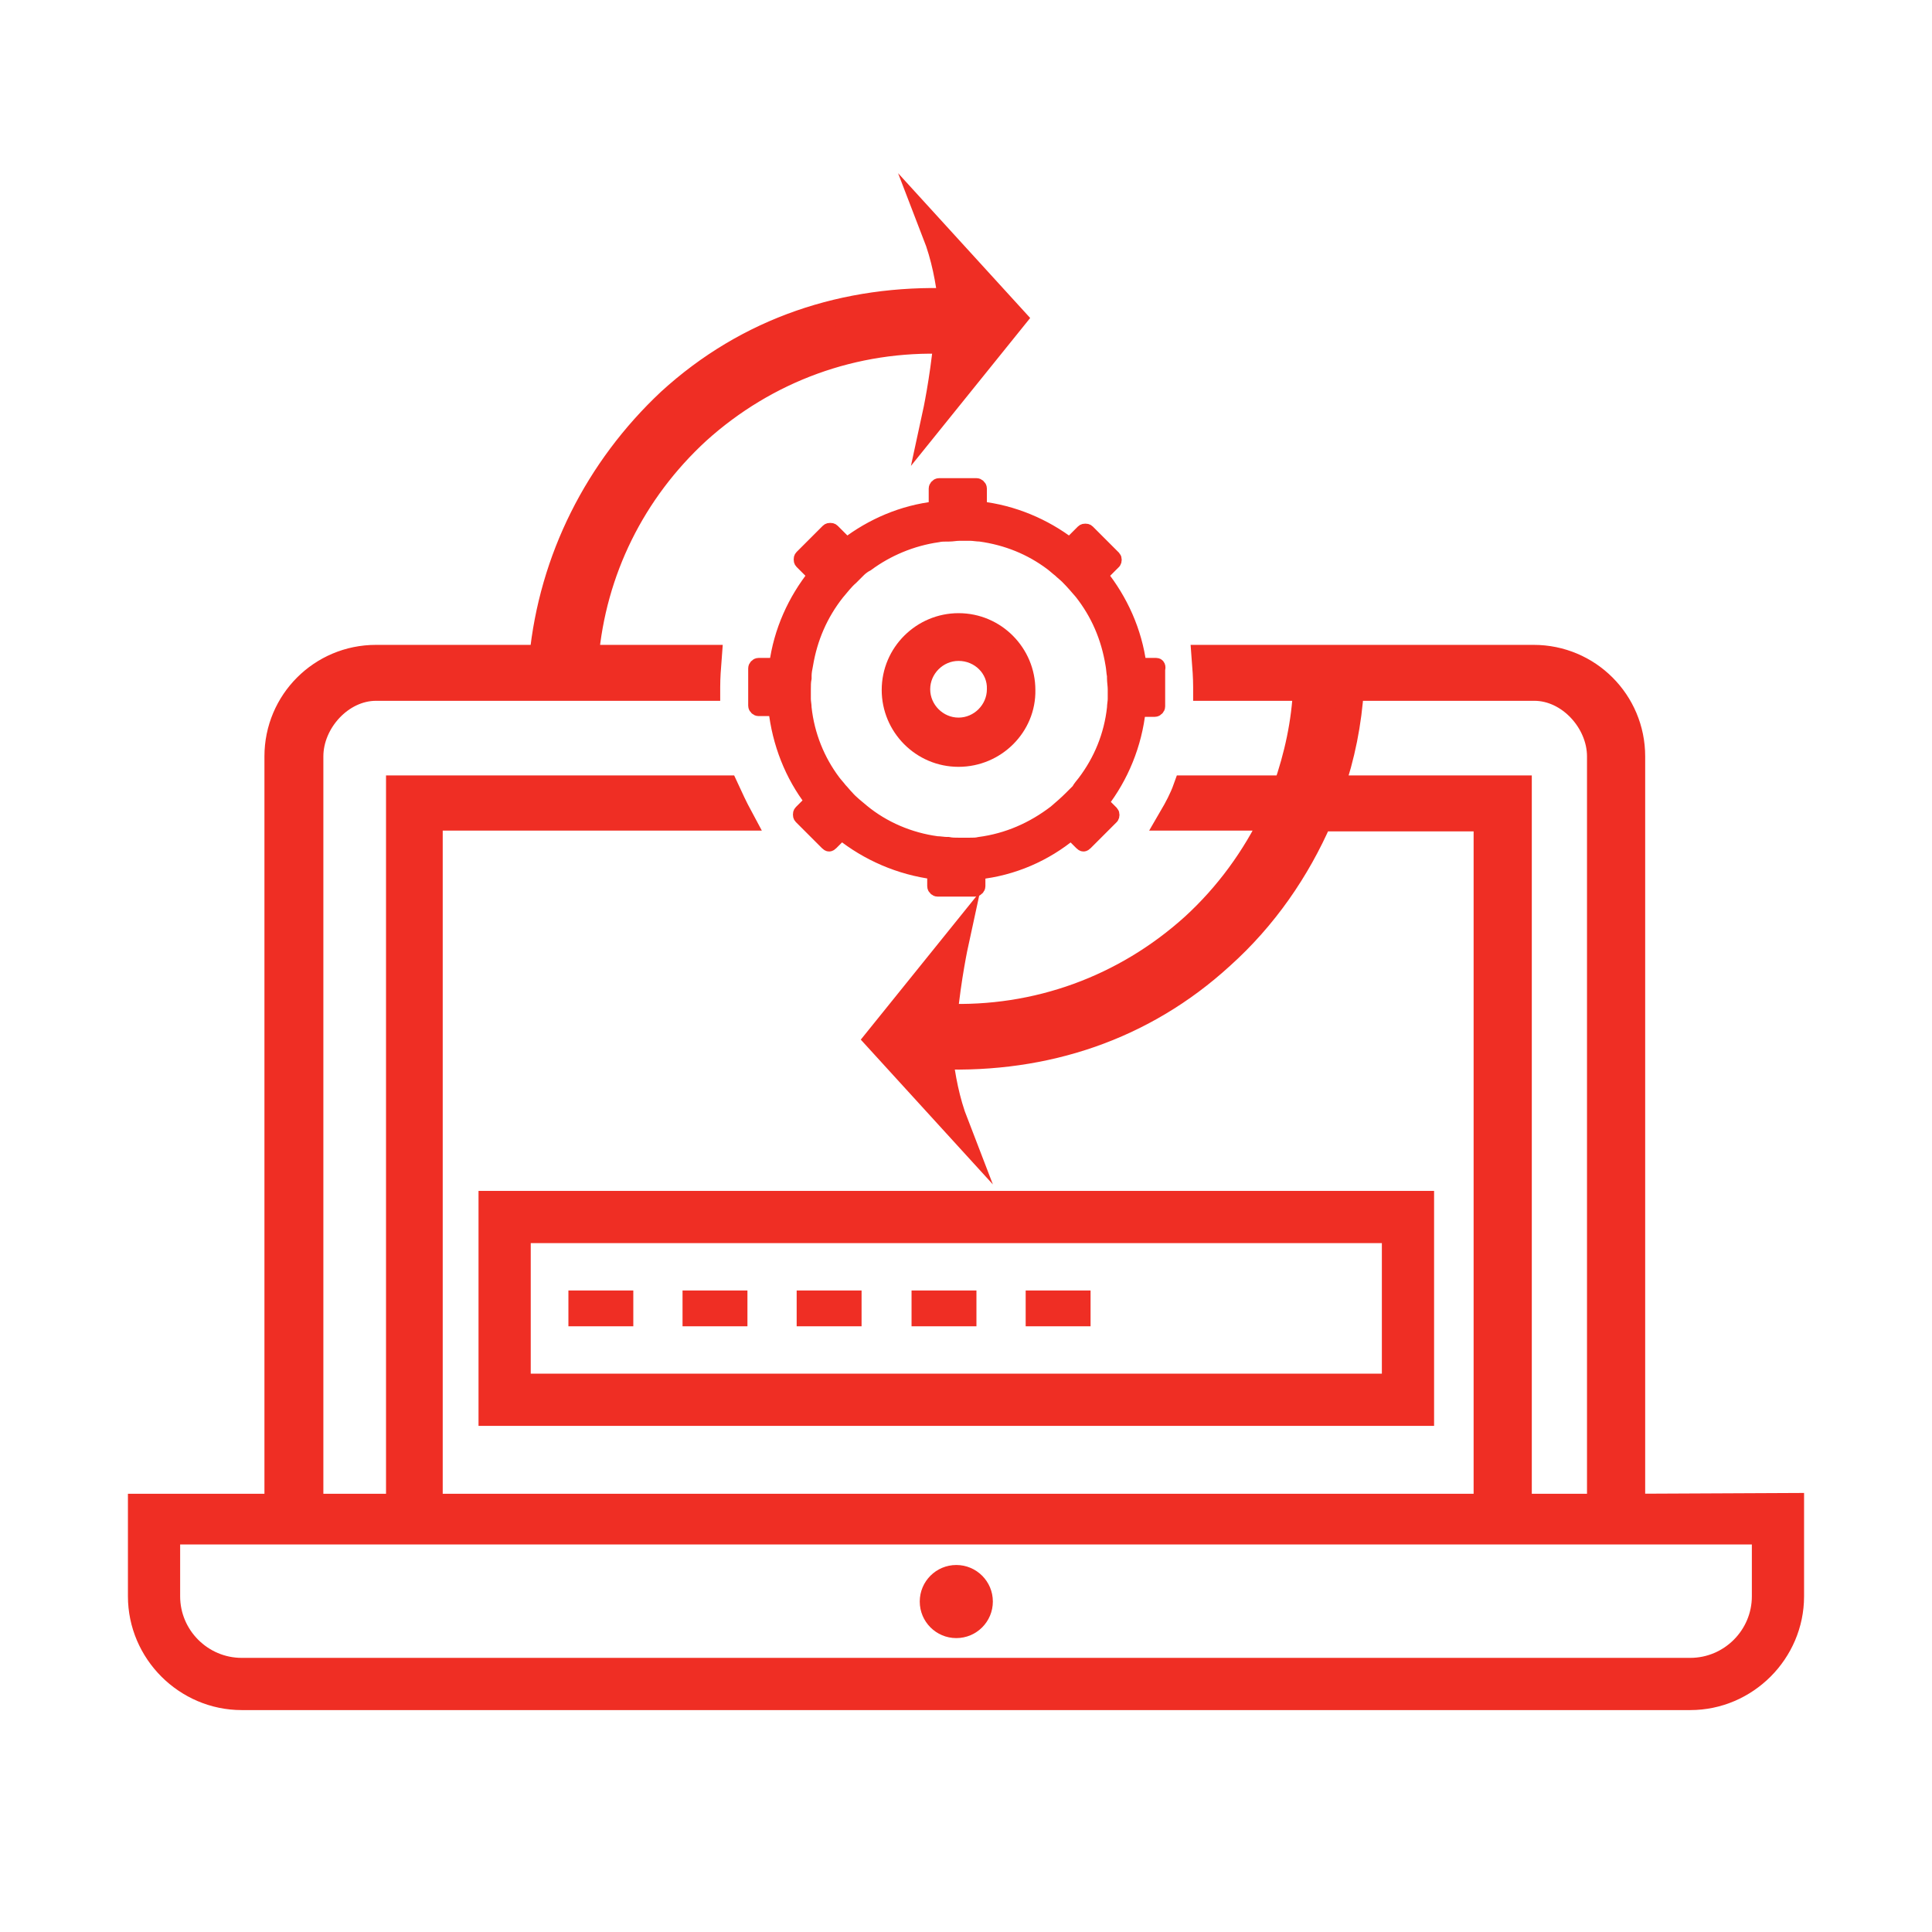 <?xml version="1.0" encoding="utf-8"?>
<!-- Generator: Adobe Illustrator 25.4.1, SVG Export Plug-In . SVG Version: 6.00 Build 0)  -->
<svg version="1.1" id="Слой_1" xmlns="http://www.w3.org/2000/svg" xmlns:xlink="http://www.w3.org/1999/xlink" x="0px" y="0px"
	 viewBox="0 0 259 259" style="enable-background:new 0 0 259 259;" xml:space="preserve">
<style type="text/css">
	.st0{fill:#EF2E24;stroke:#EF2E24;stroke-width:3.5;stroke-miterlimit:10;}
	.st1{fill:#EF2E24;stroke:#EF2E24;stroke-width:3;stroke-miterlimit:10;}
	.st2{fill:#EF2E24;}
	.st3{fill:#EF2E24;stroke:#EF2E24;stroke-width:2;stroke-miterlimit:10;}
	.st4{fill:#EF2E24;stroke:#EF2E24;stroke-width:0.75;stroke-miterlimit:10;}
	.st5{fill:none;}
	.st6{fill:#1D1D1B;}
	.st7{fill:#EF2E24;stroke:#EF2E24;stroke-miterlimit:10;}
	.st8{fill:#EF2E24;stroke:#EF2E24;stroke-width:2.5;stroke-miterlimit:10;}
	.st9{fill-rule:evenodd;clip-rule:evenodd;fill:#EF2E24;stroke:#EF2E24;stroke-width:2.5;stroke-miterlimit:10;}
	.st10{fill:#EF2E24;stroke:#EF2E24;stroke-width:1.5;stroke-miterlimit:10;}
	.st11{fill:none;stroke:#EF2E24;stroke-width:6;stroke-miterlimit:10;}
	.st12{fill:#1D1D1B;stroke:#1D1D1B;stroke-width:0.5;stroke-miterlimit:10;}
	.st13{fill:none;stroke:#1D1D1B;stroke-linecap:round;stroke-linejoin:round;stroke-miterlimit:10;}
	.st14{fill:none;stroke:#1D1D1B;stroke-linejoin:round;stroke-miterlimit:10;}
	.st15{fill:none;stroke:#1D1D1B;stroke-miterlimit:10;}
	.st16{fill:none;stroke:#5F5F5F;stroke-width:10;stroke-linecap:round;stroke-linejoin:round;stroke-miterlimit:10;}
	.st17{fill:#5F5F5F;}
	.st18{fill:none;stroke:#1D1D1B;stroke-width:1.5;stroke-linecap:round;stroke-linejoin:round;stroke-miterlimit:10;}
	.st19{fill-rule:evenodd;clip-rule:evenodd;fill:#D52B1E;}
	.st20{fill:#3B4559;}
	.st21{fill:none;stroke:#EF2E24;stroke-width:3;stroke-miterlimit:10;}
	.st22{fill:none;stroke:#EF2E24;stroke-width:2;stroke-miterlimit:10;}
	.st23{fill:#FFFFFF;}
</style>
<g>
	<path class="st0" d="M190.5,189.4H65.9v-28h124.6V189.4z M69.4,185.9H187v-21H69.4V185.9z"/>
	<g>
		<path class="st1" d="M128.5,101.3c-4.9,0-8.8-4-8.8-8.8c0-4.9,4-8.8,8.8-8.8c4.9,0,8.8,4,8.8,8.8
			C137.4,97.3,133.4,101.3,128.5,101.3z M128.5,87.1c-2.9,0-5.3,2.4-5.3,5.3c0,2.9,2.4,5.3,5.3,5.3s5.3-2.4,5.3-5.3
			C133.9,89.5,131.5,87.1,128.5,87.1z"/>
	</g>
	<g>
		<rect x="76.2" y="173" class="st2" width="8.7" height="4.8"/>
		<rect x="91.5" y="173" class="st2" width="8.7" height="4.8"/>
		<rect x="106.8" y="173" class="st2" width="8.7" height="4.8"/>
		<rect x="122.2" y="173" class="st2" width="8.7" height="4.8"/>
		<rect x="137.5" y="173" class="st2" width="8.7" height="4.8"/>
	</g>
	<circle class="st2" cx="128.2" cy="214.7" r="4.9"/>
	<path class="st0" d="M240.1,201.9l-21.3,0.1c0-0.1,0-0.1,0-0.2V101.4c0-7.3-5.9-13.2-13.2-13.2h-44.1c0.1,1.3,0.2,2.6,0.2,3.9
		c0,0,0,0.1,0,0.1h13.4c-0.2,4.7-1.2,9.2-2.7,13.5h-13.4c-0.5,1.4-1.2,2.7-1.9,3.9h13.7c-2.6,5.4-6.2,10.4-10.8,14.6
		c-9.2,8.3-21,12.6-33.4,12.1c0.5-5.3,1.5-9.9,1.5-9.9l-10.4,12.9l10.4,11.4c-1.2-3.1-1.8-6.4-2.1-9.1c14.1,0.5,27.2-3.8,37.7-13.4
		c5.8-5.2,10.2-11.6,13.2-18.5h22.4V202H57.6v-92.4h41.6c-0.7-1.3-1.3-2.6-1.9-3.9H53.5V202H41.6V101.4c0-4.7,4.1-9.2,8.8-9.2h44.4
		c0,0,0-0.1,0-0.1c0-1.3,0.1-2.6,0.2-3.9H78.5c1-11.7,6.3-22.4,15-30.4c9.2-8.3,21-12.6,33.4-12.1c-0.5,5.3-1.5,9.9-1.5,9.9
		l10.4-12.9l-10.4-11.4c1.2,3.1,1.8,6.4,2.1,9.1c-14.1-0.5-27.2,3.8-37.7,13.4C80.1,62.9,74,75,72.7,88.2H50.4
		c-7.3,0-13.2,5.9-13.2,13.2v100.4c0,0.1,0,0.1,0,0.2H18.9c0,0,0,3.6,0,4.6v7.4c0,7.4,6.1,13.5,13.5,13.5h194.2
		c7.4,0,13.5-6.1,13.5-13.5v-7.4C240.1,205.6,240.1,201.9,240.1,201.9z M178.4,105.7c1.5-4.3,2.4-8.8,2.7-13.5h24.6
		c4.7,0,8.8,4.5,8.8,9.2V202h-10.9v-96.3H178.4z M236.6,214c0,5.5-4.5,10-10,10H32.4c-5.5,0-10-4.5-10-10v-8.7
		c1.2,0,214.2,0,214.2,0c0,0.6,0,1,0,1.3V214z"/>
	<path class="st3" d="M155,89.2h-2.3c-0.6-4.6-2.5-8.7-5.2-12.1l1.8-1.8c0.1-0.1,0.1-0.4,0-0.5l-3.5-3.5c-0.1-0.1-0.2-0.1-0.3-0.1
		s-0.2,0-0.3,0.1l-1.8,1.8c-3.4-2.6-7.6-4.4-12.1-4.9v-2.7c0-0.2-0.2-0.4-0.4-0.4h-5c-0.2,0-0.4,0.2-0.4,0.4v2.7
		c-4.5,0.5-8.6,2.3-12,4.9l-1.9-1.9c-0.1-0.1-0.2-0.1-0.3-0.1c-0.1,0-0.2,0-0.3,0.1l-3.5,3.5c-0.1,0.1-0.1,0.2-0.1,0.3
		s0,0.2,0.1,0.3l1.8,1.8c-2.7,3.4-4.6,7.5-5.2,12.1h-2.4c-0.2,0-0.4,0.2-0.4,0.4v5c0,0.2,0.2,0.4,0.4,0.4h2.3
		c0.5,4.6,2.2,8.9,4.9,12.4l-1.5,1.5c-0.1,0.1-0.1,0.2-0.1,0.3s0,0.2,0.1,0.3l3.5,3.5c0.2,0.2,0.3,0.2,0.5,0l1.4-1.4
		c3.5,2.8,7.8,4.7,12.5,5.3v1.9c0,0.2,0.2,0.4,0.4,0.4h5c0.2,0,0.4-0.2,0.4-0.4v-1.9c4.7-0.5,9-2.4,12.5-5.3l1.4,1.4
		c0.2,0.2,0.3,0.2,0.5,0l3.5-3.5c0.1-0.1,0.1-0.4,0-0.5l-1.4-1.4c2.7-3.5,4.5-7.8,5-12.5h2.2c0.2,0,0.4-0.2,0.4-0.4v-5
		C155.3,89.4,155.2,89.2,155,89.2z M131.3,113.2L131.3,113.2c-0.4,0.1-0.8,0.1-1.3,0.1c-0.1,0-0.1,0-0.2,0c-0.4,0-0.9,0-1.3,0
		c-0.5,0-0.9,0-1.4-0.1c-0.1,0-0.1,0-0.2,0c-0.4,0-0.9-0.1-1.3-0.1c-3.7-0.5-7.2-2-10-4.3l0,0c-0.7-0.6-1.5-1.2-2.1-1.9c0,0,0,0,0,0
		c-0.3-0.3-0.6-0.7-0.9-1c0,0,0,0,0,0c-0.3-0.4-0.6-0.7-0.9-1.1l0,0c-2.1-2.8-3.5-6.2-3.9-9.9c0-0.4-0.1-0.8-0.1-1.2c0,0,0,0,0-0.1
		c0-0.4,0-0.8,0-1.2c0-0.5,0-1,0.1-1.5c0-0.1,0-0.2,0-0.3c0-0.5,0.1-1,0.2-1.5c0.6-3.6,2-6.8,4.2-9.6l0,0c0.6-0.7,1.2-1.5,1.9-2.1
		c0,0,0,0,0,0c0.3-0.3,0.6-0.6,0.9-0.9c0,0,0.1-0.1,0.1-0.1c0.3-0.3,0.7-0.6,1.1-0.8c2.7-2,6-3.4,9.5-3.9l0,0
		c0.4-0.1,0.9-0.1,1.3-0.1c0.1,0,0.1,0,0.2,0c0.5,0,0.9-0.1,1.4-0.1c0.5,0,0.9,0,1.3,0c0.1,0,0.1,0,0.2,0c0.4,0,0.9,0.1,1.3,0.1
		c3.6,0.5,6.8,1.8,9.6,3.9c0.4,0.3,0.7,0.6,1.1,0.9c0,0,0,0,0,0c0.3,0.3,0.7,0.6,1,0.9c0,0,0,0,0,0c0.7,0.7,1.3,1.4,1.9,2.1v0
		c2.2,2.8,3.6,6,4.2,9.7c0.1,0.5,0.1,1,0.2,1.5c0,0.1,0,0.2,0,0.3c0,0.5,0.1,1,0.1,1.5c0,0.4,0,0.8,0,1.2c0,0,0,0,0,0.1
		c0,0.4-0.1,0.8-0.1,1.2c-0.4,3.7-1.8,7.1-4,10c-0.3,0.4-0.6,0.7-0.8,1.1c0,0-0.1,0.1-0.1,0.1c-0.3,0.3-0.6,0.6-0.9,0.9c0,0,0,0,0,0
		c-0.7,0.7-1.4,1.3-2.1,1.9l0,0C138.5,111.2,135.1,112.7,131.3,113.2z"/>
</g>
</svg>
